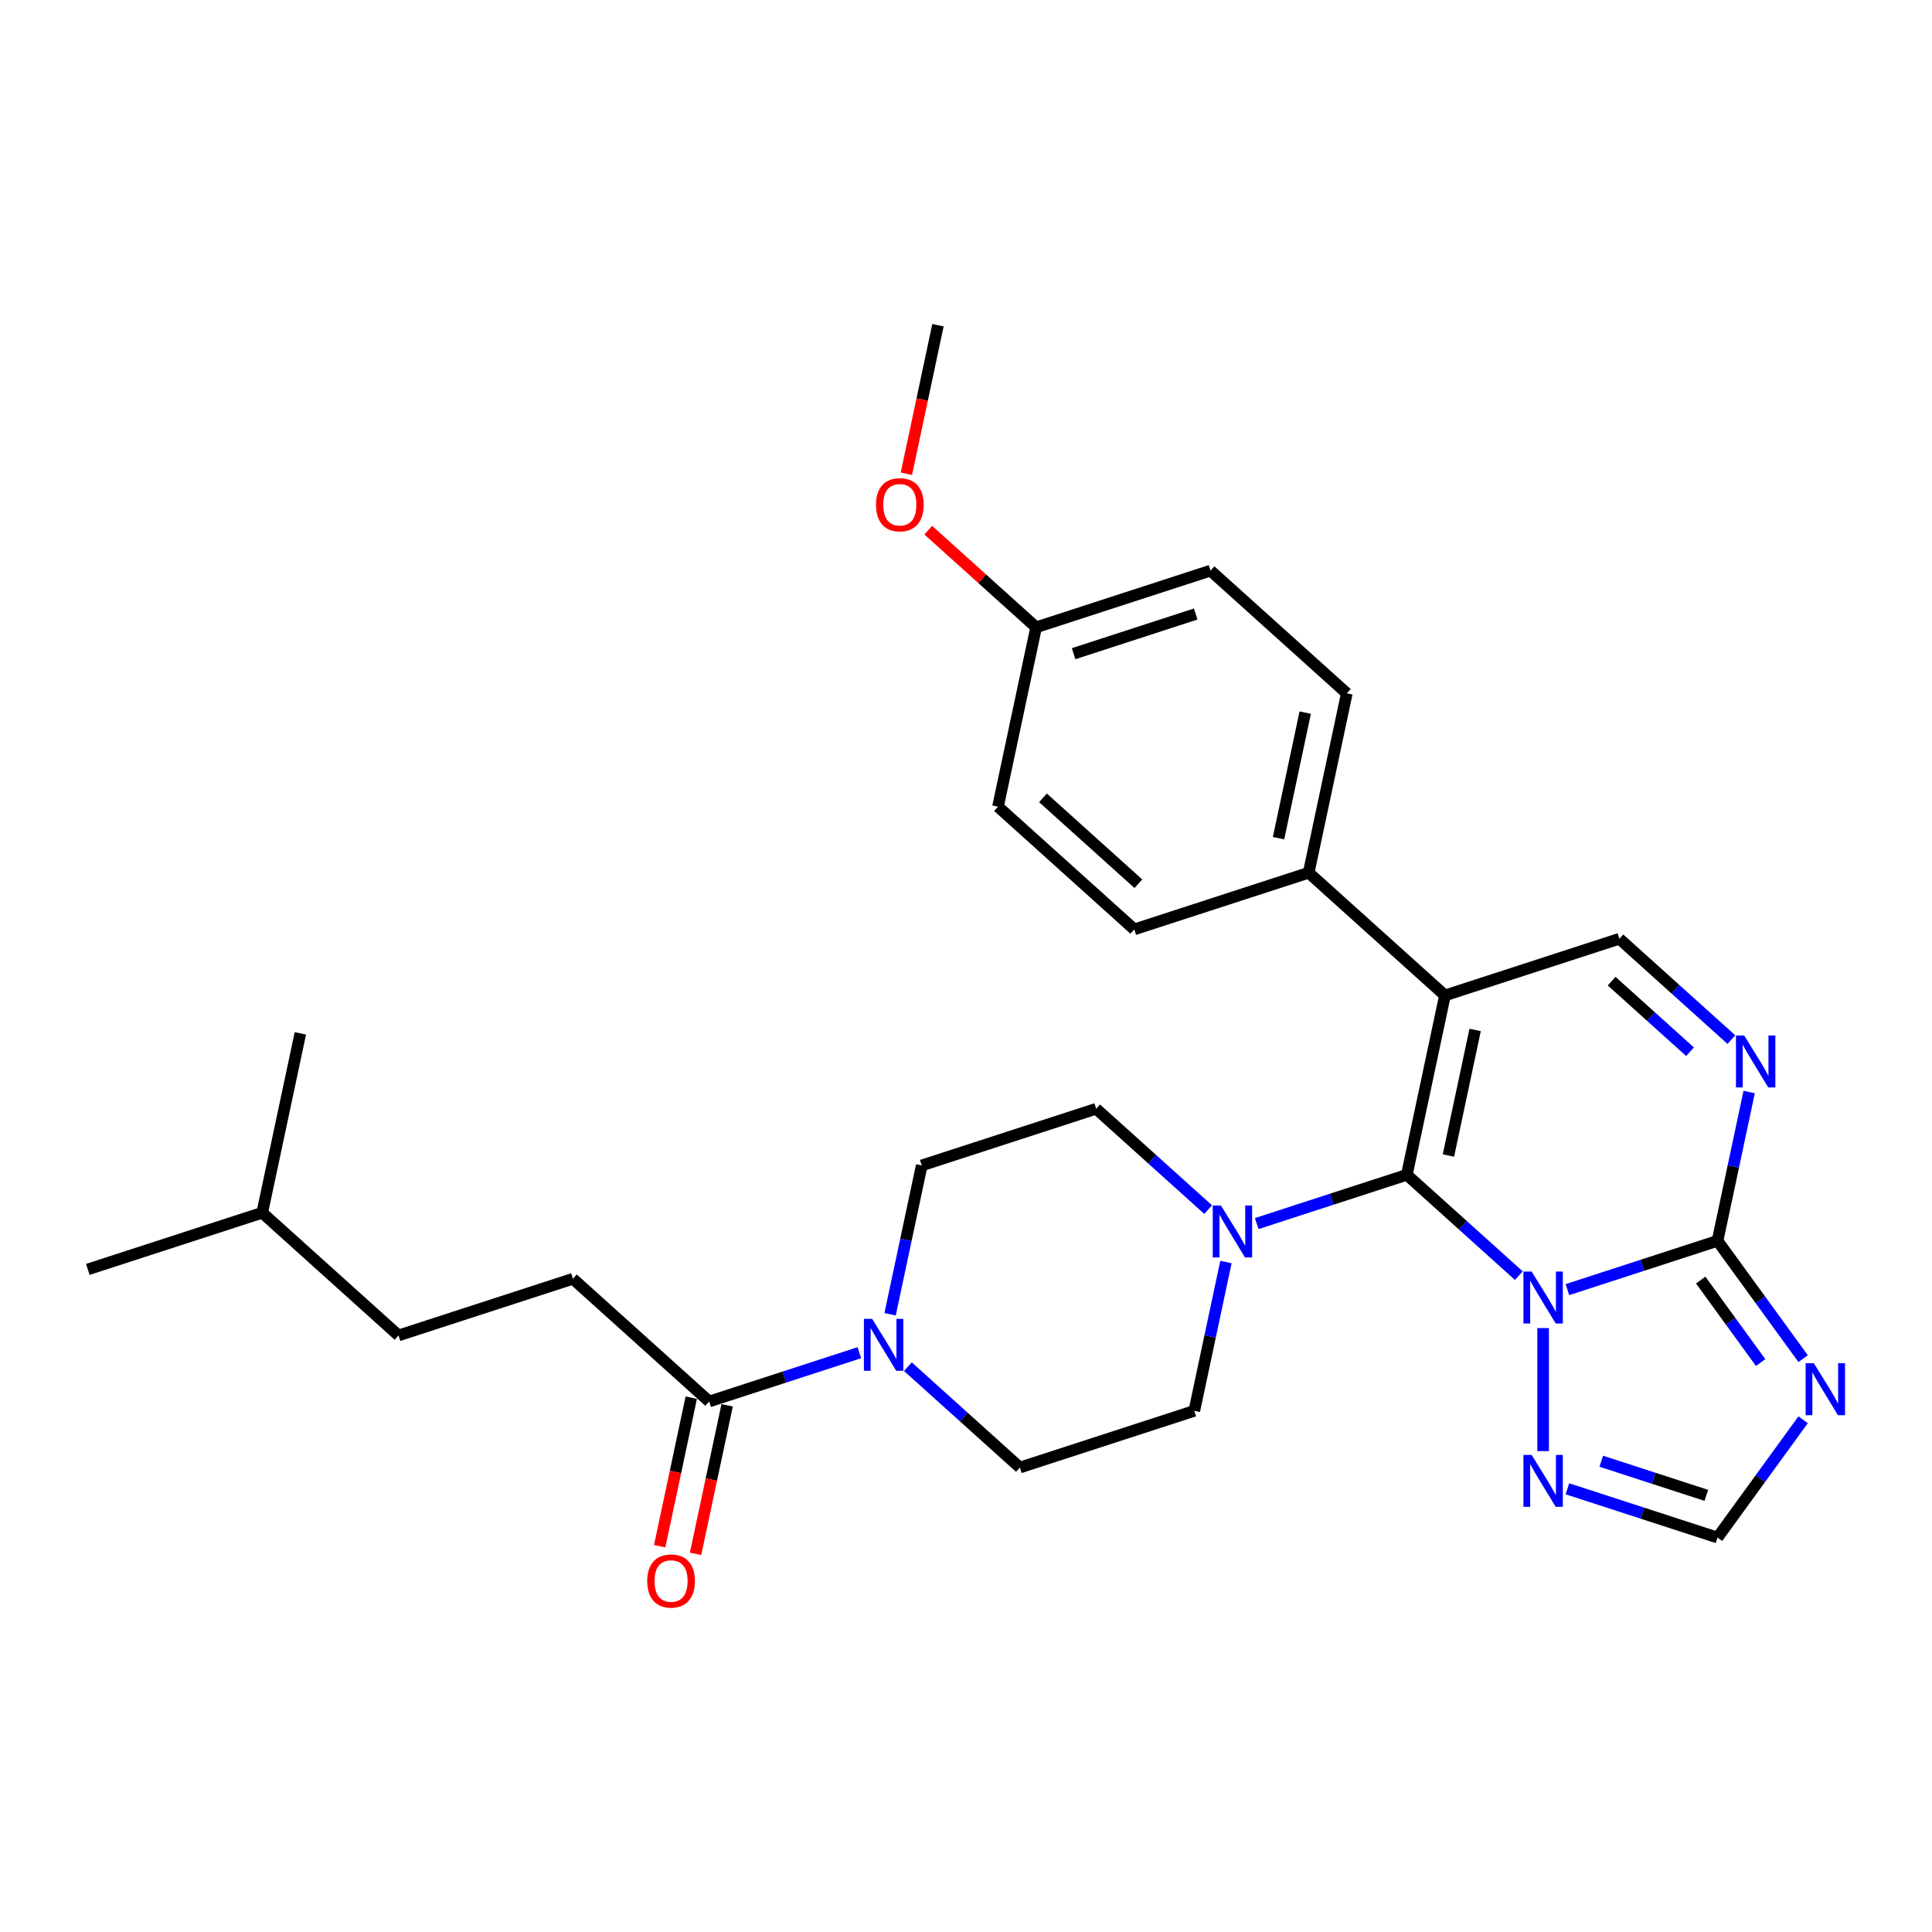 <?xml version='1.0' encoding='iso-8859-1'?>
<svg version='1.1' baseProfile='full'
              xmlns='http://www.w3.org/2000/svg'
                      xmlns:rdkit='http://www.rdkit.org/xml'
                      xmlns:xlink='http://www.w3.org/1999/xlink'
                  xml:space='preserve'
width='1000px' height='1000px' viewBox='0 0 1000 1000'>
<!-- END OF HEADER -->
<rect style='opacity:1.0;fill:#FFFFFF;stroke:none' width='1000' height='1000' x='0' y='0'> </rect>
<path class='bond-0' d='M 786.149,660.276 L 757.163,634.177' style='fill:none;fill-rule:evenodd;stroke:#0000FF;stroke-width:6px;stroke-linecap:butt;stroke-linejoin:miter;stroke-opacity:1' />
<path class='bond-0' d='M 757.163,634.177 L 728.177,608.078' style='fill:none;fill-rule:evenodd;stroke:#000000;stroke-width:6px;stroke-linecap:butt;stroke-linejoin:miter;stroke-opacity:1' />
<path class='bond-2' d='M 811.284,667.509 L 850.137,654.884' style='fill:none;fill-rule:evenodd;stroke:#0000FF;stroke-width:6px;stroke-linecap:butt;stroke-linejoin:miter;stroke-opacity:1' />
<path class='bond-2' d='M 850.137,654.884 L 888.99,642.26' style='fill:none;fill-rule:evenodd;stroke:#000000;stroke-width:6px;stroke-linecap:butt;stroke-linejoin:miter;stroke-opacity:1' />
<path class='bond-6' d='M 798.716,687.406 L 798.716,751.093' style='fill:none;fill-rule:evenodd;stroke:#0000FF;stroke-width:6px;stroke-linecap:butt;stroke-linejoin:miter;stroke-opacity:1' />
<path class='bond-1' d='M 728.177,608.078 L 747.912,515.233' style='fill:none;fill-rule:evenodd;stroke:#000000;stroke-width:6px;stroke-linecap:butt;stroke-linejoin:miter;stroke-opacity:1' />
<path class='bond-1' d='M 749.707,598.098 L 763.521,533.107' style='fill:none;fill-rule:evenodd;stroke:#000000;stroke-width:6px;stroke-linecap:butt;stroke-linejoin:miter;stroke-opacity:1' />
<path class='bond-5' d='M 728.177,608.078 L 689.324,620.702' style='fill:none;fill-rule:evenodd;stroke:#000000;stroke-width:6px;stroke-linecap:butt;stroke-linejoin:miter;stroke-opacity:1' />
<path class='bond-5' d='M 689.324,620.702 L 650.471,633.327' style='fill:none;fill-rule:evenodd;stroke:#0000FF;stroke-width:6px;stroke-linecap:butt;stroke-linejoin:miter;stroke-opacity:1' />
<path class='bond-7' d='M 747.912,515.233 L 838.186,485.901' style='fill:none;fill-rule:evenodd;stroke:#000000;stroke-width:6px;stroke-linecap:butt;stroke-linejoin:miter;stroke-opacity:1' />
<path class='bond-11' d='M 747.912,515.233 L 677.373,451.719' style='fill:none;fill-rule:evenodd;stroke:#000000;stroke-width:6px;stroke-linecap:butt;stroke-linejoin:miter;stroke-opacity:1' />
<path class='bond-3' d='M 888.99,642.26 L 911.142,672.749' style='fill:none;fill-rule:evenodd;stroke:#000000;stroke-width:6px;stroke-linecap:butt;stroke-linejoin:miter;stroke-opacity:1' />
<path class='bond-3' d='M 911.142,672.749 L 933.294,703.238' style='fill:none;fill-rule:evenodd;stroke:#0000FF;stroke-width:6px;stroke-linecap:butt;stroke-linejoin:miter;stroke-opacity:1' />
<path class='bond-3' d='M 880.278,662.565 L 895.784,683.908' style='fill:none;fill-rule:evenodd;stroke:#000000;stroke-width:6px;stroke-linecap:butt;stroke-linejoin:miter;stroke-opacity:1' />
<path class='bond-3' d='M 895.784,683.908 L 911.29,705.25' style='fill:none;fill-rule:evenodd;stroke:#0000FF;stroke-width:6px;stroke-linecap:butt;stroke-linejoin:miter;stroke-opacity:1' />
<path class='bond-4' d='M 888.99,642.26 L 897.177,603.744' style='fill:none;fill-rule:evenodd;stroke:#000000;stroke-width:6px;stroke-linecap:butt;stroke-linejoin:miter;stroke-opacity:1' />
<path class='bond-4' d='M 897.177,603.744 L 905.364,565.228' style='fill:none;fill-rule:evenodd;stroke:#0000FF;stroke-width:6px;stroke-linecap:butt;stroke-linejoin:miter;stroke-opacity:1' />
<path class='bond-29' d='M 933.294,734.866 L 911.142,765.355' style='fill:none;fill-rule:evenodd;stroke:#0000FF;stroke-width:6px;stroke-linecap:butt;stroke-linejoin:miter;stroke-opacity:1' />
<path class='bond-29' d='M 911.142,765.355 L 888.99,795.844' style='fill:none;fill-rule:evenodd;stroke:#000000;stroke-width:6px;stroke-linecap:butt;stroke-linejoin:miter;stroke-opacity:1' />
<path class='bond-30' d='M 896.158,538.099 L 867.172,512' style='fill:none;fill-rule:evenodd;stroke:#0000FF;stroke-width:6px;stroke-linecap:butt;stroke-linejoin:miter;stroke-opacity:1' />
<path class='bond-30' d='M 867.172,512 L 838.186,485.901' style='fill:none;fill-rule:evenodd;stroke:#000000;stroke-width:6px;stroke-linecap:butt;stroke-linejoin:miter;stroke-opacity:1' />
<path class='bond-30' d='M 874.76,544.377 L 854.469,526.108' style='fill:none;fill-rule:evenodd;stroke:#0000FF;stroke-width:6px;stroke-linecap:butt;stroke-linejoin:miter;stroke-opacity:1' />
<path class='bond-30' d='M 854.469,526.108 L 834.179,507.838' style='fill:none;fill-rule:evenodd;stroke:#000000;stroke-width:6px;stroke-linecap:butt;stroke-linejoin:miter;stroke-opacity:1' />
<path class='bond-12' d='M 625.336,626.094 L 596.35,599.995' style='fill:none;fill-rule:evenodd;stroke:#0000FF;stroke-width:6px;stroke-linecap:butt;stroke-linejoin:miter;stroke-opacity:1' />
<path class='bond-12' d='M 596.35,599.995 L 567.364,573.896' style='fill:none;fill-rule:evenodd;stroke:#000000;stroke-width:6px;stroke-linecap:butt;stroke-linejoin:miter;stroke-opacity:1' />
<path class='bond-13' d='M 634.542,653.224 L 626.355,691.74' style='fill:none;fill-rule:evenodd;stroke:#0000FF;stroke-width:6px;stroke-linecap:butt;stroke-linejoin:miter;stroke-opacity:1' />
<path class='bond-13' d='M 626.355,691.74 L 618.168,730.256' style='fill:none;fill-rule:evenodd;stroke:#000000;stroke-width:6px;stroke-linecap:butt;stroke-linejoin:miter;stroke-opacity:1' />
<path class='bond-9' d='M 811.284,770.595 L 850.137,783.219' style='fill:none;fill-rule:evenodd;stroke:#0000FF;stroke-width:6px;stroke-linecap:butt;stroke-linejoin:miter;stroke-opacity:1' />
<path class='bond-9' d='M 850.137,783.219 L 888.99,795.844' style='fill:none;fill-rule:evenodd;stroke:#000000;stroke-width:6px;stroke-linecap:butt;stroke-linejoin:miter;stroke-opacity:1' />
<path class='bond-9' d='M 828.806,756.328 L 856.004,765.165' style='fill:none;fill-rule:evenodd;stroke:#0000FF;stroke-width:6px;stroke-linecap:butt;stroke-linejoin:miter;stroke-opacity:1' />
<path class='bond-9' d='M 856.004,765.165 L 883.201,774.002' style='fill:none;fill-rule:evenodd;stroke:#000000;stroke-width:6px;stroke-linecap:butt;stroke-linejoin:miter;stroke-opacity:1' />
<path class='bond-8' d='M 460.716,680.26 L 468.903,641.744' style='fill:none;fill-rule:evenodd;stroke:#0000FF;stroke-width:6px;stroke-linecap:butt;stroke-linejoin:miter;stroke-opacity:1' />
<path class='bond-8' d='M 468.903,641.744 L 477.09,603.228' style='fill:none;fill-rule:evenodd;stroke:#000000;stroke-width:6px;stroke-linecap:butt;stroke-linejoin:miter;stroke-opacity:1' />
<path class='bond-10' d='M 444.788,700.157 L 405.934,712.781' style='fill:none;fill-rule:evenodd;stroke:#0000FF;stroke-width:6px;stroke-linecap:butt;stroke-linejoin:miter;stroke-opacity:1' />
<path class='bond-10' d='M 405.934,712.781 L 367.081,725.406' style='fill:none;fill-rule:evenodd;stroke:#000000;stroke-width:6px;stroke-linecap:butt;stroke-linejoin:miter;stroke-opacity:1' />
<path class='bond-31' d='M 469.922,707.389 L 498.908,733.488' style='fill:none;fill-rule:evenodd;stroke:#0000FF;stroke-width:6px;stroke-linecap:butt;stroke-linejoin:miter;stroke-opacity:1' />
<path class='bond-31' d='M 498.908,733.488 L 527.894,759.587' style='fill:none;fill-rule:evenodd;stroke:#000000;stroke-width:6px;stroke-linecap:butt;stroke-linejoin:miter;stroke-opacity:1' />
<path class='bond-16' d='M 357.796,723.432 L 349.626,761.872' style='fill:none;fill-rule:evenodd;stroke:#000000;stroke-width:6px;stroke-linecap:butt;stroke-linejoin:miter;stroke-opacity:1' />
<path class='bond-16' d='M 349.626,761.872 L 341.455,800.312' style='fill:none;fill-rule:evenodd;stroke:#FF0000;stroke-width:6px;stroke-linecap:butt;stroke-linejoin:miter;stroke-opacity:1' />
<path class='bond-16' d='M 376.366,727.379 L 368.195,765.819' style='fill:none;fill-rule:evenodd;stroke:#000000;stroke-width:6px;stroke-linecap:butt;stroke-linejoin:miter;stroke-opacity:1' />
<path class='bond-16' d='M 368.195,765.819 L 360.024,804.259' style='fill:none;fill-rule:evenodd;stroke:#FF0000;stroke-width:6px;stroke-linecap:butt;stroke-linejoin:miter;stroke-opacity:1' />
<path class='bond-17' d='M 367.081,725.406 L 296.542,661.892' style='fill:none;fill-rule:evenodd;stroke:#000000;stroke-width:6px;stroke-linecap:butt;stroke-linejoin:miter;stroke-opacity:1' />
<path class='bond-18' d='M 677.373,451.719 L 697.108,358.873' style='fill:none;fill-rule:evenodd;stroke:#000000;stroke-width:6px;stroke-linecap:butt;stroke-linejoin:miter;stroke-opacity:1' />
<path class='bond-18' d='M 661.764,433.845 L 675.579,368.853' style='fill:none;fill-rule:evenodd;stroke:#000000;stroke-width:6px;stroke-linecap:butt;stroke-linejoin:miter;stroke-opacity:1' />
<path class='bond-19' d='M 677.373,451.719 L 587.099,481.051' style='fill:none;fill-rule:evenodd;stroke:#000000;stroke-width:6px;stroke-linecap:butt;stroke-linejoin:miter;stroke-opacity:1' />
<path class='bond-15' d='M 567.364,573.896 L 477.09,603.228' style='fill:none;fill-rule:evenodd;stroke:#000000;stroke-width:6px;stroke-linecap:butt;stroke-linejoin:miter;stroke-opacity:1' />
<path class='bond-14' d='M 618.168,730.256 L 527.894,759.587' style='fill:none;fill-rule:evenodd;stroke:#000000;stroke-width:6px;stroke-linecap:butt;stroke-linejoin:miter;stroke-opacity:1' />
<path class='bond-23' d='M 296.542,661.892 L 206.268,691.224' style='fill:none;fill-rule:evenodd;stroke:#000000;stroke-width:6px;stroke-linecap:butt;stroke-linejoin:miter;stroke-opacity:1' />
<path class='bond-22' d='M 697.108,358.873 L 626.569,295.36' style='fill:none;fill-rule:evenodd;stroke:#000000;stroke-width:6px;stroke-linecap:butt;stroke-linejoin:miter;stroke-opacity:1' />
<path class='bond-21' d='M 587.099,481.051 L 516.56,417.537' style='fill:none;fill-rule:evenodd;stroke:#000000;stroke-width:6px;stroke-linecap:butt;stroke-linejoin:miter;stroke-opacity:1' />
<path class='bond-21' d='M 589.221,457.416 L 539.843,412.956' style='fill:none;fill-rule:evenodd;stroke:#000000;stroke-width:6px;stroke-linecap:butt;stroke-linejoin:miter;stroke-opacity:1' />
<path class='bond-20' d='M 536.295,324.692 L 626.569,295.36' style='fill:none;fill-rule:evenodd;stroke:#000000;stroke-width:6px;stroke-linecap:butt;stroke-linejoin:miter;stroke-opacity:1' />
<path class='bond-20' d='M 555.702,338.347 L 618.894,317.814' style='fill:none;fill-rule:evenodd;stroke:#000000;stroke-width:6px;stroke-linecap:butt;stroke-linejoin:miter;stroke-opacity:1' />
<path class='bond-24' d='M 536.295,324.692 L 508.381,299.558' style='fill:none;fill-rule:evenodd;stroke:#000000;stroke-width:6px;stroke-linecap:butt;stroke-linejoin:miter;stroke-opacity:1' />
<path class='bond-24' d='M 508.381,299.558 L 480.468,274.425' style='fill:none;fill-rule:evenodd;stroke:#FF0000;stroke-width:6px;stroke-linecap:butt;stroke-linejoin:miter;stroke-opacity:1' />
<path class='bond-32' d='M 536.295,324.692 L 516.56,417.537' style='fill:none;fill-rule:evenodd;stroke:#000000;stroke-width:6px;stroke-linecap:butt;stroke-linejoin:miter;stroke-opacity:1' />
<path class='bond-25' d='M 206.268,691.224 L 135.729,627.71' style='fill:none;fill-rule:evenodd;stroke:#000000;stroke-width:6px;stroke-linecap:butt;stroke-linejoin:miter;stroke-opacity:1' />
<path class='bond-26' d='M 469.149,245.212 L 477.32,206.772' style='fill:none;fill-rule:evenodd;stroke:#FF0000;stroke-width:6px;stroke-linecap:butt;stroke-linejoin:miter;stroke-opacity:1' />
<path class='bond-26' d='M 477.32,206.772 L 485.491,168.332' style='fill:none;fill-rule:evenodd;stroke:#000000;stroke-width:6px;stroke-linecap:butt;stroke-linejoin:miter;stroke-opacity:1' />
<path class='bond-27' d='M 135.729,627.71 L 45.455,657.042' style='fill:none;fill-rule:evenodd;stroke:#000000;stroke-width:6px;stroke-linecap:butt;stroke-linejoin:miter;stroke-opacity:1' />
<path class='bond-28' d='M 135.729,627.71 L 155.464,534.864' style='fill:none;fill-rule:evenodd;stroke:#000000;stroke-width:6px;stroke-linecap:butt;stroke-linejoin:miter;stroke-opacity:1' />
<path  class='atom-0' d='M 792.774 658.151
L 801.583 672.389
Q 802.456 673.794, 803.861 676.338
Q 805.266 678.882, 805.342 679.034
L 805.342 658.151
L 808.911 658.151
L 808.911 685.033
L 805.228 685.033
L 795.774 669.466
Q 794.673 667.643, 793.496 665.555
Q 792.357 663.467, 792.015 662.821
L 792.015 685.033
L 788.522 685.033
L 788.522 658.151
L 792.774 658.151
' fill='#0000FF'/>
<path  class='atom-4' d='M 938.841 705.611
L 947.65 719.849
Q 948.523 721.254, 949.928 723.798
Q 951.332 726.342, 951.408 726.494
L 951.408 705.611
L 954.977 705.611
L 954.977 732.493
L 951.294 732.493
L 941.84 716.926
Q 940.739 715.103, 939.562 713.015
Q 938.423 710.927, 938.082 710.281
L 938.082 732.493
L 934.589 732.493
L 934.589 705.611
L 938.841 705.611
' fill='#0000FF'/>
<path  class='atom-5' d='M 902.783 535.974
L 911.592 550.212
Q 912.465 551.617, 913.87 554.161
Q 915.275 556.704, 915.351 556.856
L 915.351 535.974
L 918.92 535.974
L 918.92 562.855
L 915.237 562.855
L 905.783 547.288
Q 904.682 545.466, 903.505 543.378
Q 902.366 541.289, 902.024 540.644
L 902.024 562.855
L 898.531 562.855
L 898.531 535.974
L 902.783 535.974
' fill='#0000FF'/>
<path  class='atom-6' d='M 631.961 623.969
L 640.77 638.207
Q 641.643 639.612, 643.048 642.156
Q 644.453 644.7, 644.529 644.852
L 644.529 623.969
L 648.098 623.969
L 648.098 650.851
L 644.415 650.851
L 634.961 635.284
Q 633.86 633.461, 632.683 631.373
Q 631.544 629.285, 631.202 628.639
L 631.202 650.851
L 627.709 650.851
L 627.709 623.969
L 631.961 623.969
' fill='#0000FF'/>
<path  class='atom-7' d='M 792.774 753.071
L 801.583 767.309
Q 802.456 768.714, 803.861 771.258
Q 805.266 773.802, 805.342 773.953
L 805.342 753.071
L 808.911 753.071
L 808.911 779.952
L 805.228 779.952
L 795.774 764.386
Q 794.673 762.563, 793.496 760.475
Q 792.357 758.387, 792.015 757.741
L 792.015 779.952
L 788.522 779.952
L 788.522 753.071
L 792.774 753.071
' fill='#0000FF'/>
<path  class='atom-9' d='M 451.413 682.633
L 460.222 696.871
Q 461.095 698.276, 462.5 700.82
Q 463.905 703.364, 463.98 703.515
L 463.98 682.633
L 467.549 682.633
L 467.549 709.514
L 463.867 709.514
L 454.413 693.948
Q 453.311 692.125, 452.134 690.037
Q 450.995 687.949, 450.654 687.303
L 450.654 709.514
L 447.161 709.514
L 447.161 682.633
L 451.413 682.633
' fill='#0000FF'/>
<path  class='atom-17' d='M 335.006 818.327
Q 335.006 811.873, 338.196 808.266
Q 341.385 804.659, 347.346 804.659
Q 353.307 804.659, 356.496 808.266
Q 359.686 811.873, 359.686 818.327
Q 359.686 824.858, 356.458 828.578
Q 353.231 832.261, 347.346 832.261
Q 341.423 832.261, 338.196 828.578
Q 335.006 824.895, 335.006 818.327
M 347.346 829.224
Q 351.447 829.224, 353.649 826.49
Q 355.889 823.718, 355.889 818.327
Q 355.889 813.05, 353.649 810.392
Q 351.447 807.696, 347.346 807.696
Q 343.246 807.696, 341.005 810.354
Q 338.803 813.012, 338.803 818.327
Q 338.803 823.756, 341.005 826.49
Q 343.246 829.224, 347.346 829.224
' fill='#FF0000'/>
<path  class='atom-25' d='M 453.416 261.254
Q 453.416 254.799, 456.605 251.192
Q 459.795 247.585, 465.756 247.585
Q 471.717 247.585, 474.906 251.192
Q 478.095 254.799, 478.095 261.254
Q 478.095 267.784, 474.868 271.505
Q 471.641 275.188, 465.756 275.188
Q 459.833 275.188, 456.605 271.505
Q 453.416 267.822, 453.416 261.254
M 465.756 272.151
Q 469.856 272.151, 472.058 269.417
Q 474.298 266.645, 474.298 261.254
Q 474.298 255.976, 472.058 253.318
Q 469.856 250.623, 465.756 250.623
Q 461.655 250.623, 459.415 253.28
Q 457.213 255.938, 457.213 261.254
Q 457.213 266.683, 459.415 269.417
Q 461.655 272.151, 465.756 272.151
' fill='#FF0000'/>
</svg>
